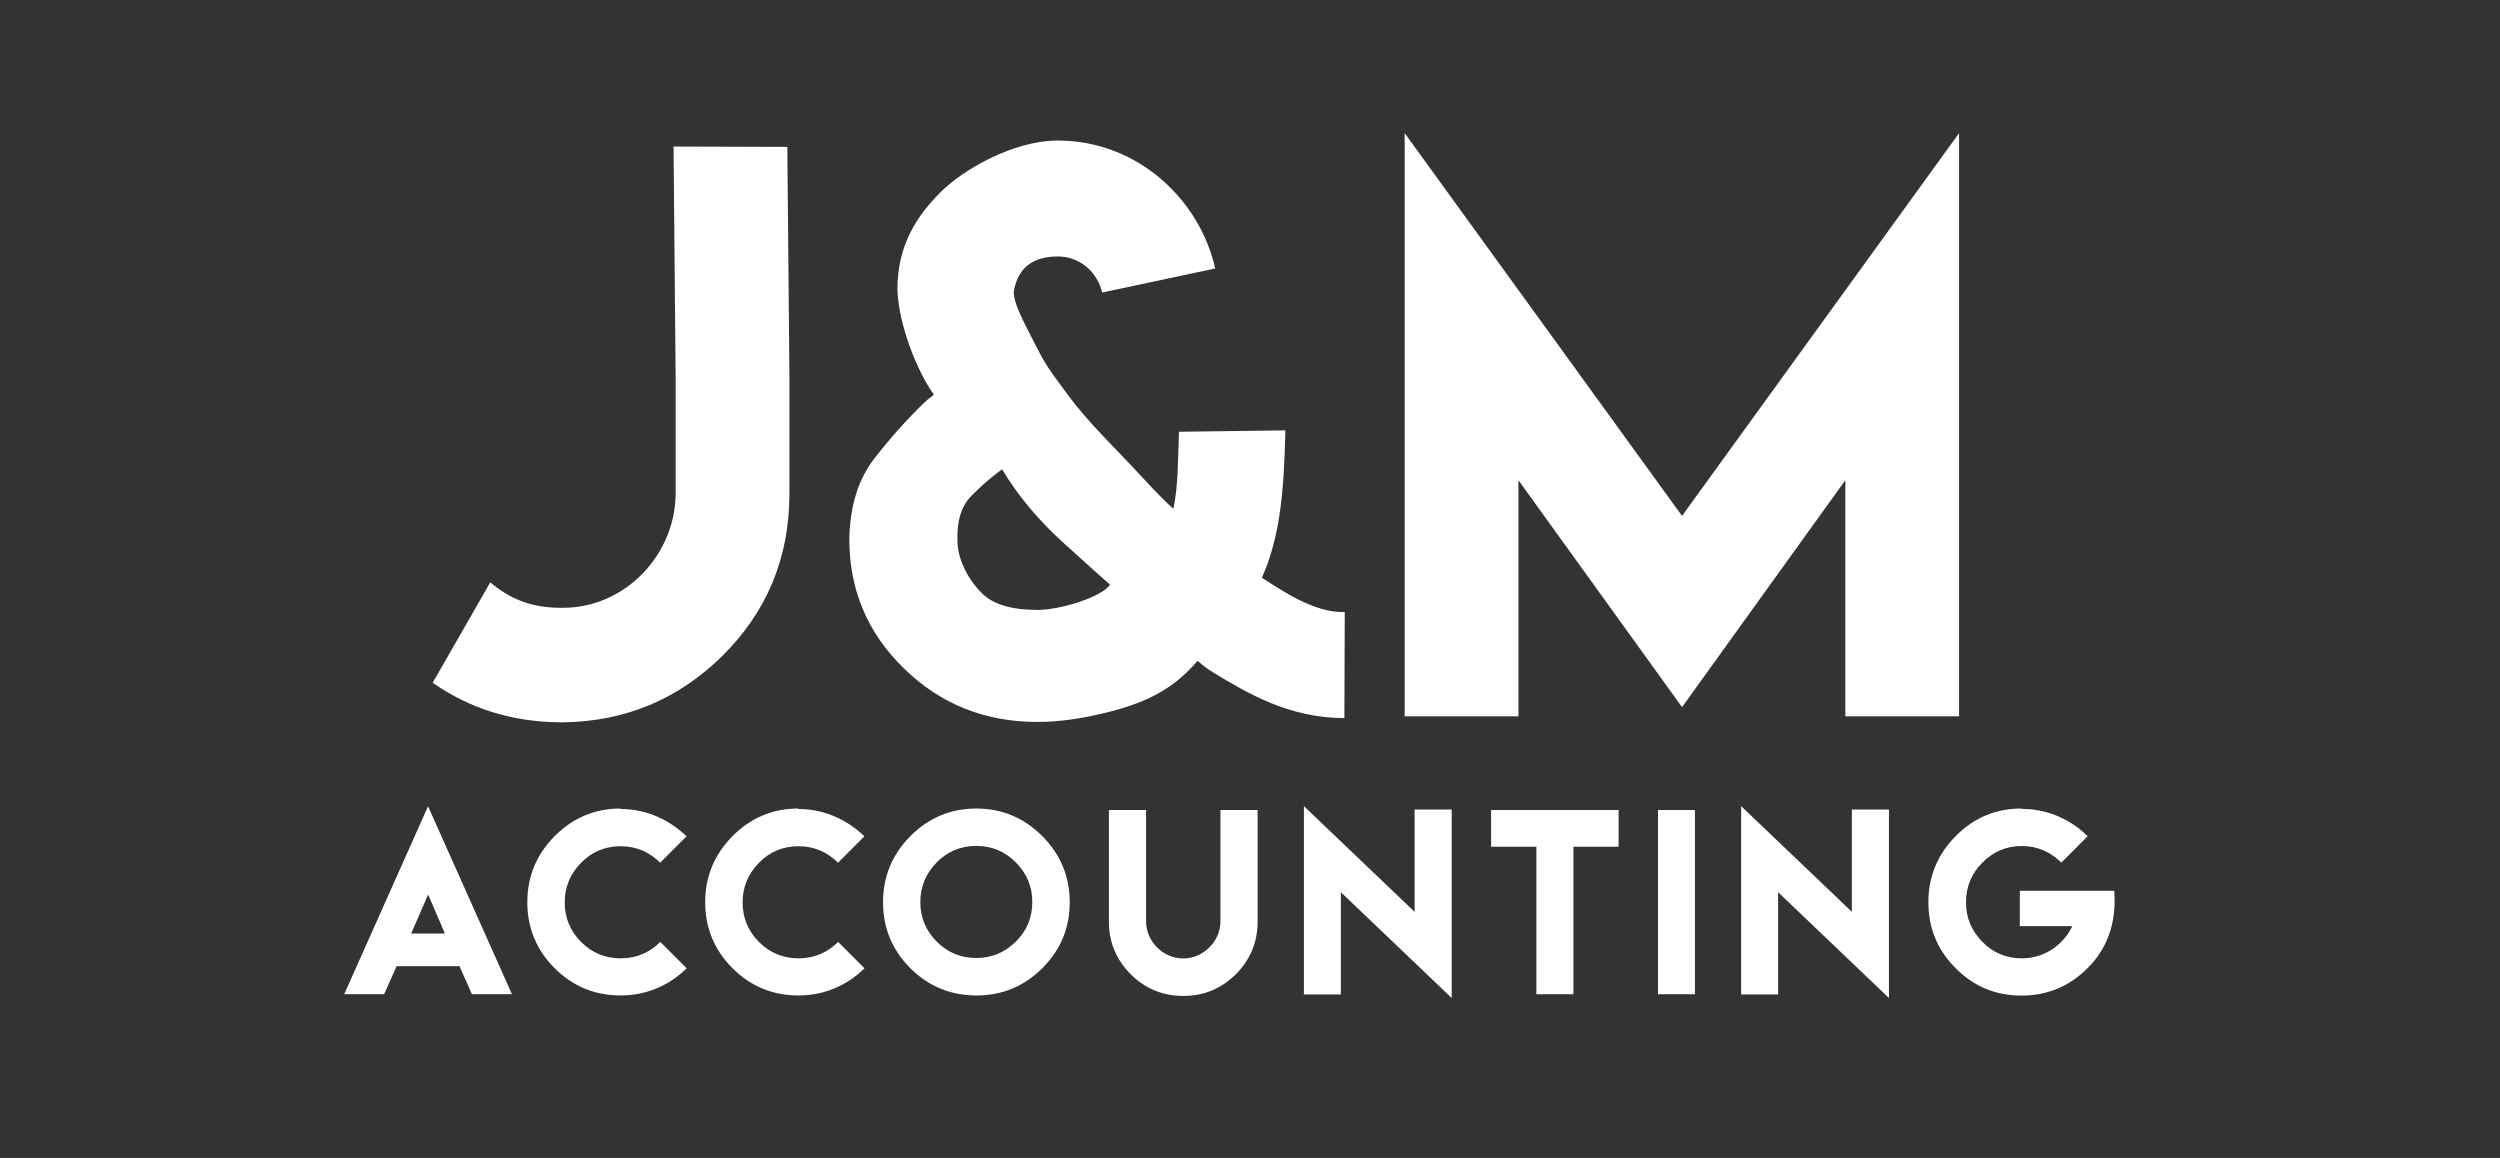 <?xml version="1.0" encoding="utf-8"?>
<svg version="1.1" id="Layer_1" xmlns="http://www.w3.org/2000/svg" xmlns:xlink="http://www.w3.org/1999/xlink" x="0px" y="0px"
	 viewBox="0 0 429.378 198.871" enable-background="new 0 0 429.378 198.871"
	 xml:space="preserve">
<rect x="0" y="0" width="429.378" height="198.871" fill="#333333" stroke="none"/>
<path fill="#FFFFFF" d="M59.119,170.76h6.855l2.136-4.809h10.812l2.136,4.809h6.873l-14.415-32.286L59.119,170.76z M70.617,160.336
	l2.918-6.691l2.879,6.691H70.617z"/>
<path fill="#FFFFFF" d="M117.931,166.303l-4.524-4.531c-1.882,1.882-4.152,2.823-6.818,2.823c-2.649,0-4.908-0.934-6.778-2.804
	c-1.878-1.887-2.82-4.156-2.82-6.811c0-2.629,0.941-4.899,2.82-6.81c1.855-1.887,4.117-2.827,6.778-2.827
	c2.626,0,4.892,0.94,6.798,2.827l4.524-4.536c-2.61-2.52-6.485-4.69-11.362-4.69l0.02-0.079c-4.386,0-8.155,1.578-11.299,4.73
	c-3.136,3.167-4.702,6.956-4.702,11.365c0,4.422,1.566,8.202,4.702,11.342c3.121,3.101,6.885,4.659,11.299,4.671
	C111.497,170.974,115.341,168.878,117.931,166.303z"/>
<path fill="#FFFFFF" d="M148.477,166.303l-4.524-4.531c-1.882,1.882-4.152,2.823-6.817,2.823c-2.65,0-4.908-0.934-6.774-2.804
	c-1.883-1.887-2.82-4.156-2.82-6.811c0-2.629,0.937-4.899,2.82-6.81c1.854-1.887,4.113-2.827,6.774-2.827
	c2.625,0,4.892,0.94,6.798,2.827l4.524-4.536c-2.61-2.52-6.482-4.69-11.358-4.69l0.016-0.079c-4.386,0-8.155,1.578-11.298,4.73
	c-3.136,3.167-4.702,6.956-4.702,11.365c0,4.422,1.566,8.202,4.702,11.342c3.12,3.101,6.885,4.659,11.298,4.671
	C142.043,170.974,145.887,168.878,148.477,166.303z"/>
<path fill="#FFFFFF" d="M167.685,138.866c-4.402,0-8.174,1.578-11.322,4.73c-3.136,3.167-4.702,6.956-4.702,11.365
	c0,4.422,1.566,8.202,4.702,11.342c3.12,3.101,6.893,4.659,11.322,4.671c4.413,0,8.186-1.554,11.318-4.671
	c3.148-3.124,4.722-6.908,4.722-11.342c0-4.425-1.574-8.21-4.722-11.365C175.859,140.444,172.083,138.866,167.685,138.866z
	 M167.685,145.285c2.638,0,4.896,0.941,6.774,2.827c1.894,1.895,2.843,4.164,2.843,6.811c0,2.669-0.949,4.939-2.843,6.81
	c-1.895,1.871-4.152,2.804-6.774,2.804c-2.666,0-4.932-0.933-6.798-2.804c-1.878-1.886-2.82-4.156-2.82-6.81
	c0-2.63,0.941-4.9,2.82-6.811C162.742,146.226,165.008,145.285,167.685,145.285z"/>
<path fill="#FFFFFF" d="M203.229,164.615c-3.472,0-6.387-2.906-6.387-6.358v-19.133h-6.387v19.152c0,3.535,1.25,6.549,3.741,9.048
	c2.495,2.487,5.513,3.729,9.048,3.729c3.504,0,6.505-1.242,9.013-3.729c2.491-2.499,3.741-5.513,3.741-9.048v-19.152h-6.388v19.133
	C209.612,161.689,206.667,164.615,203.229,164.615z"/>
<polygon fill="#FFFFFF" points="223.945,138.455 223.945,170.8 230.292,170.8 230.292,153.233 249.33,171.409 249.33,139.044 
	242.962,139.044 242.962,156.611 "/>
<polygon fill="#FFFFFF" points="256.096,139.124 256.096,145.423 263.875,145.423 263.875,170.76 270.238,170.76 270.238,145.423 
	277.997,145.423 277.997,139.124 "/>
<rect x="284.763" y="139.124" fill="#FFFFFF" width="6.344" height="31.637"/>
<polygon fill="#FFFFFF" points="299.043,138.455 299.043,170.8 305.391,170.8 305.391,153.233 324.429,171.409 324.429,139.044 
	318.062,139.044 318.062,156.611 "/>
<path fill="#FFFFFF" d="M347.2,138.866c-4.425,0-8.194,1.578-11.302,4.73c-3.133,3.167-4.698,6.956-4.698,11.365
	c0,4.449,1.565,8.229,4.698,11.342c3.096,3.129,6.865,4.69,11.302,4.69c4.401,0,8.175-1.562,11.322-4.69
	c3.116-3.1,5.055-7.391,4.604-13.307h-16.218v6.066h9.009c-1.381,2.978-4.552,5.532-8.657,5.532c-2.665,0-4.924-0.941-6.778-2.823
	c-1.878-1.887-2.819-4.156-2.819-6.811c0-2.657,0.941-4.928,2.819-6.81c1.87-1.898,4.129-2.848,6.778-2.848
	c2.599,0,4.856,0.949,6.778,2.848l4.524-4.536c-2.583-2.539-6.466-4.69-11.342-4.69L347.2,138.866z"/>
<path fill="#FFFFFF" d="M96.69,104.389h-0.423c-5.026,0-8.728-1.542-12.062-4.37l-9.891,17.242c6.355,4.449,13.632,6.72,21.83,6.799
	h0.665c10.614-0.162,19.702-3.967,27.26-11.413c7.676-7.609,11.516-16.899,11.516-27.865V64.688l-0.36-39.456l-19.541-0.063
	l0.36,39.824v19.67C116.044,95.218,107.439,104.389,96.69,104.389z"/>
<path fill="#FFFFFF" d="M189.29,50.242l19.417-4.129c-2.594-11.714-13.232-21.972-27.018-21.972c-7.66,0-16.329,5.022-20.141,8.862
	c-3.959,3.982-7.415,8.918-7.415,16.752c0.182,6.07,3.484,14.221,6.272,18.029c-0.807,0.609-1.349,1.052-1.629,1.336
	c-3.017,2.915-5.889,6.13-8.625,9.653c-2.733,3.52-4.16,8.111-4.283,13.778c0,8.744,3.117,16.147,9.349,22.217
	c6.272,6.153,13.932,9.23,22.977,9.23c3.698,0,7.838-0.59,12.422-1.764c6.968-1.784,11.208-4.256,15.075-8.74
	c0.847,0.768,1.823,1.487,2.927,2.155c5.651,3.413,12.794,7.681,22.281,7.681l0.063-18.212c-5.213,0.182-10.753-3.682-14.233-5.889
	c3.235-7.225,3.788-15.265,4.042-25.313l-18.275,0.241c-0.213,5.066-0.115,9.139-0.965,13.232c-1.286-1.131-3.065-2.935-5.335-5.402
	c-4.872-5.292-9.151-9.238-12.754-14.114c-4.37-5.904-3.777-5.09-7.237-11.836c-1.57-3.057-2.254-5.109-2.052-6.162
	c0.724-3.883,3.239-5.829,7.538-5.829C185.616,44.048,188.53,46.888,189.29,50.242z M178.252,104.757
	c-4.461,0-7.637-0.934-9.527-2.792c-1.946-1.819-4.283-5.498-4.283-9.108c-0.119-3.401,0.685-5.972,2.413-7.712
	c1.728-1.74,3.476-3.254,5.248-4.552c2.693,4.493,6.182,8.681,10.464,12.568c4.279,3.884,6.984,6.312,8.107,7.284v-0.063
	C189.207,102.606,181.946,104.757,178.252,104.757z"/>
<polygon fill="#FFFFFF" points="241.253,22.863 241.253,123.028 260.791,123.028 260.791,82.476 288.892,121.45 316.935,82.476 
	316.935,123.028 336.475,123.028 336.475,22.863 288.892,88.606 "/>
</svg>
